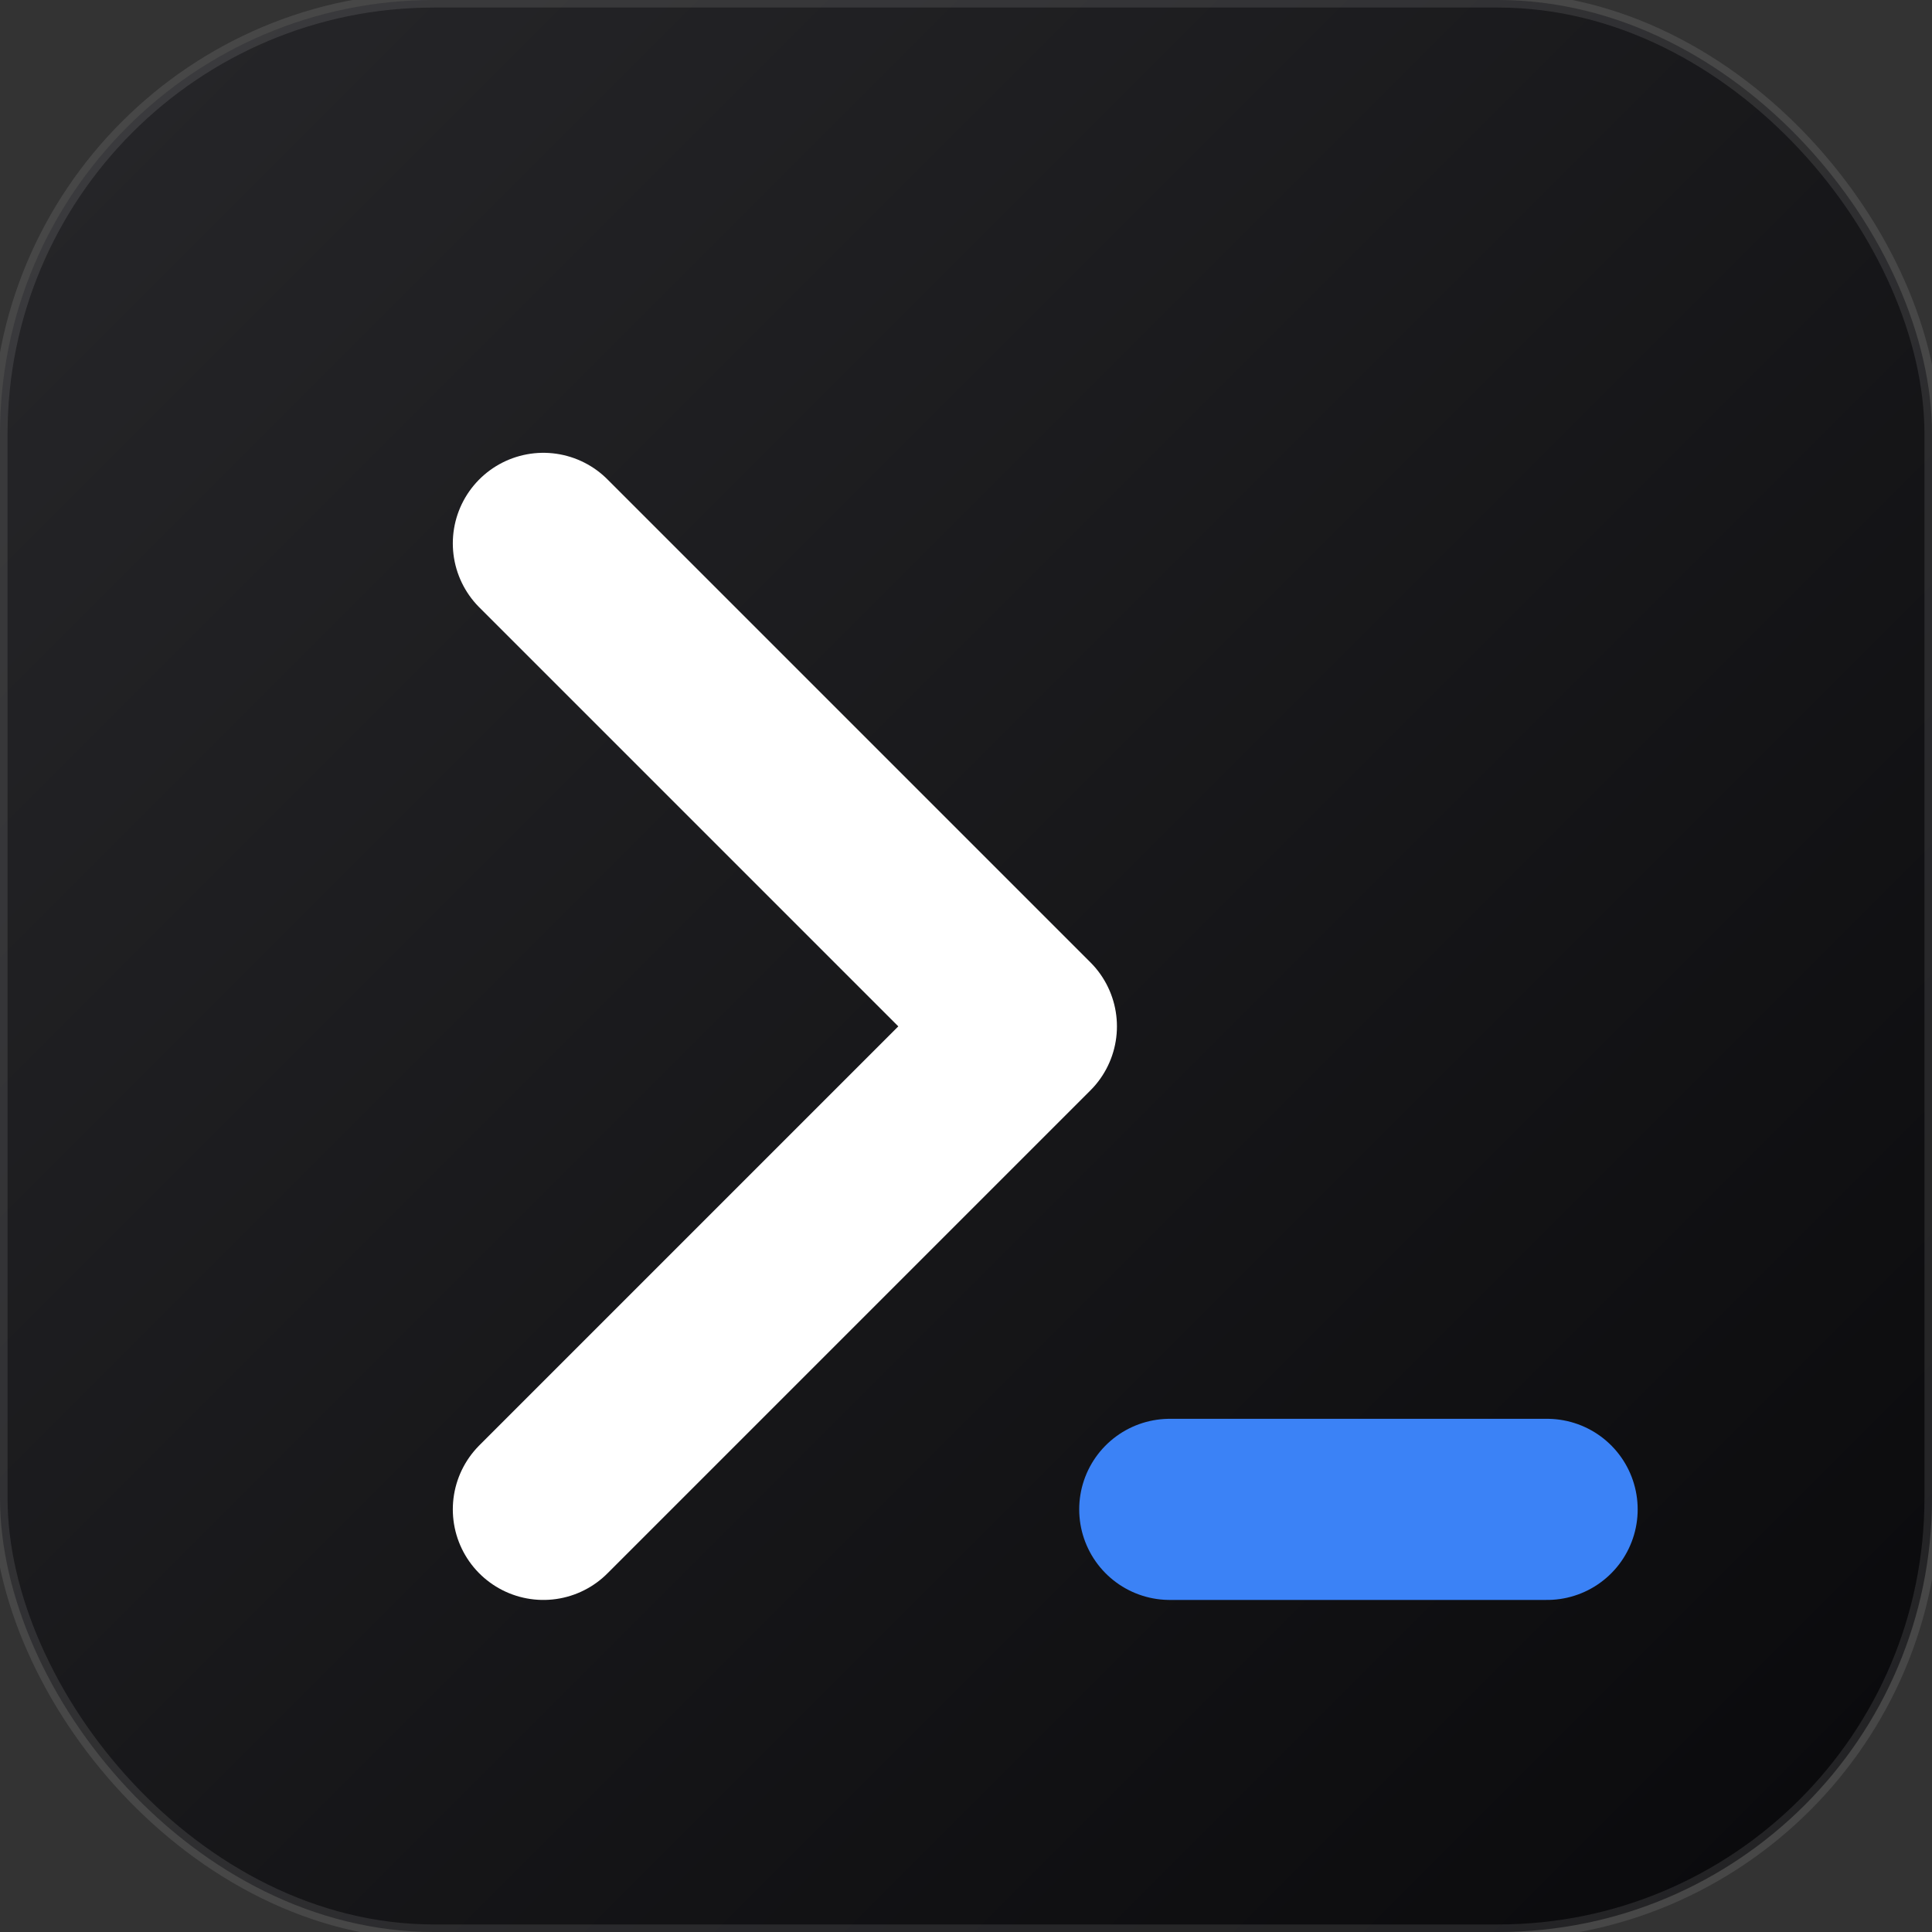 <svg xmlns="http://www.w3.org/2000/svg" width="512" height="512" viewBox="0 0 512 512">
  <rect x="0" y="0" width="512" height="512" fill="#333333" stroke="none"/>
  <defs>
    <linearGradient id="grad" x1="0" y1="0" x2="1" y2="1">
      <stop offset="0" stop-color="#27272a"/>
      <stop offset="1" stop-color="#09090b"/>
    </linearGradient>
  </defs>
  <rect width="512" height="512" rx="115" fill="url(#grad)" stroke="rgba(255,255,255,0.1)" stroke-width="4"/>
  <path d="M144 144L272 272L144 400" stroke="white" stroke-width="48" stroke-linecap="round" stroke-linejoin="round" fill="none"/>
  <line x1="310" y1="400" x2="410" y2="400" stroke="#3b82f6" stroke-width="48" stroke-linecap="round"/>
</svg>